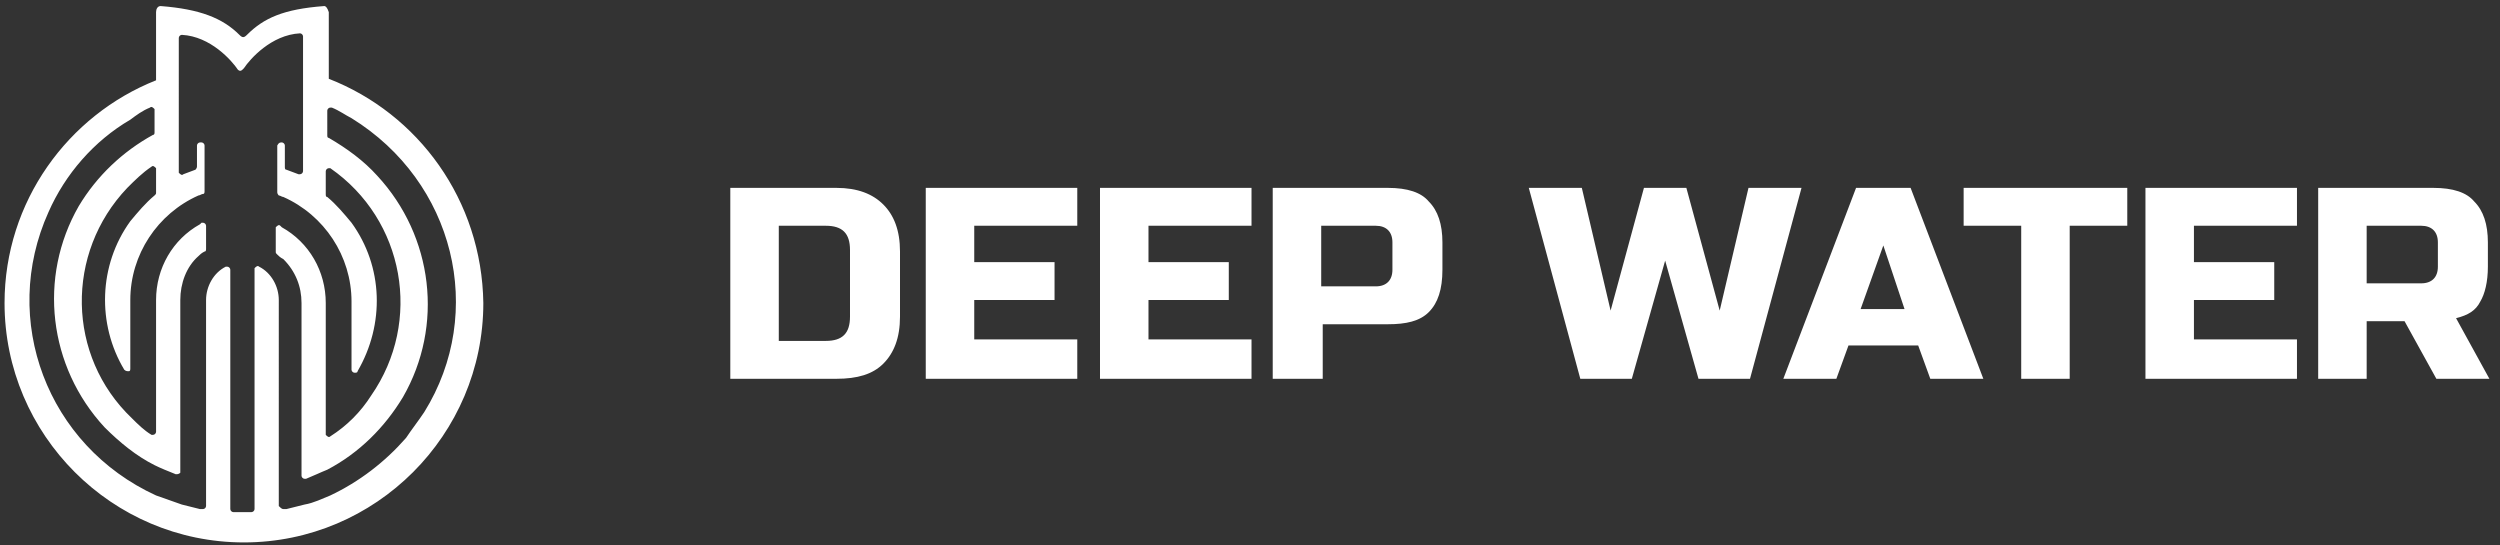 <?xml version="1.0" encoding="UTF-8"?> <!-- Generator: Adobe Illustrator 25.2.3, SVG Export Plug-In . SVG Version: 6.00 Build 0) --> <svg xmlns="http://www.w3.org/2000/svg" xmlns:xlink="http://www.w3.org/1999/xlink" id="Layer_1" x="0px" y="0px" viewBox="0 0 165 36" style="enable-background:new 0 0 165 36;" xml:space="preserve"><rect x="0" y="0" width="165" height="36" fill="#333333" stroke="none"/> <style type="text/css"> .st0{fill:#FFFFFF;} </style> <path class="st0" d="M55.2,12.4c1.4,0,2.4,0.4,3.1,1.1c0.7,0.7,1.1,1.7,1.1,3.1v4.3c0,1.4-0.4,2.4-1.1,3.1c-0.7,0.7-1.7,1-3.1,1h-7 V12.4H55.2z M56.1,16.5c0-1.1-0.5-1.6-1.6-1.6h-3.1v7.6h3.1c1.1,0,1.6-0.5,1.6-1.6V16.5z M71.1,25h-10V12.4h10v2.5h-6.8v2.4h5.3v2.5 h-5.3v2.6h6.8V25z M82.6,25h-10V12.4h10v2.5h-6.8v2.4h5.3v2.5h-5.3v2.6h6.8V25z M84,12.4h7.6c1.3,0,2.2,0.3,2.7,0.9 c0.6,0.6,0.9,1.5,0.9,2.7v1.8c0,1.3-0.3,2.2-0.9,2.8c-0.6,0.6-1.5,0.8-2.7,0.8h-4.3V25H84V12.4z M91.9,16c0-0.7-0.4-1.1-1.1-1.1 h-3.6v4h3.6c0.7,0,1.1-0.4,1.1-1.1V16z M111.3,12.4l2.2,8.1l1.9-8.1h3.5L115.5,25h-3.4l-2.2-7.8l-2.2,7.8h-3.4l-3.4-12.6h3.5 l1.9,8.1l2.2-8.1H111.3z M121.2,25h-3.5l4.8-12.6h3.6l4.8,12.6h-3.5l-0.8-2.2H122L121.2,25z M122.8,20.4h2.9l-1.4-4.2L122.8,20.4z M136.6,25h-3.2V14.9h-3.8v-2.5h10.8v2.5h-3.8V25z M151.6,25h-10V12.4h10v2.5h-6.8v2.4h5.3v2.5h-5.3v2.6h6.8V25z M153,12.4h7.6 c1.3,0,2.2,0.3,2.7,0.9c0.6,0.6,0.9,1.5,0.9,2.7v1.6c0,1-0.2,1.8-0.5,2.3c-0.3,0.6-0.8,0.9-1.6,1.1l2.2,4h-3.5l-2.1-3.8h-2.5V25H153 V12.4z M160.9,16c0-0.7-0.4-1.1-1.1-1.1h-3.6v3.8h3.6c0.7,0,1.1-0.4,1.1-1.1V16z"></path> <path class="st0" d="M21.7,5.2V0.8c-0.1-0.3-0.2-0.4-0.3-0.4c-2.7,0.2-4,0.8-5.1,1.9c-0.2,0.2-0.3,0.2-0.5,0 c-1.1-1.1-2.6-1.7-5.2-1.9c-0.2,0-0.3,0.2-0.3,0.4v4.5c-5.8,2.3-10,8-10,14.7c0,8.7,7.1,15.8,15.8,15.8c8.7,0,15.8-7.1,15.8-15.8 C31.8,13.2,27.6,7.5,21.7,5.2z M26.8,28.9c-1.4,1.6-3.1,2.9-5,3.8c-0.5,0.2-1.1,0.5-1.7,0.6c-0.4,0.1-0.8,0.2-1.2,0.3 c-0.1,0-0.1,0-0.2,0c-0.1,0-0.2-0.1-0.3-0.2c0,0,0,0,0,0V19.8c0-0.9-0.5-1.8-1.3-2.2c-0.1-0.1-0.2,0-0.3,0.1c0,0,0,0.1,0,0.1v15.8 c0,0.1-0.1,0.2-0.2,0.2c-0.2,0-0.4,0-0.6,0c-0.2,0-0.4,0-0.6,0c-0.1,0-0.2-0.1-0.2-0.2V17.8c0-0.1-0.1-0.2-0.2-0.2c0,0-0.1,0-0.1,0 c-0.8,0.4-1.3,1.3-1.3,2.2v13.6c0,0.1-0.1,0.2-0.2,0.2c0,0,0,0,0,0c-0.1,0-0.1,0-0.2,0c-0.4-0.1-0.8-0.2-1.2-0.3 c-0.6-0.2-1.1-0.4-1.7-0.6C3.1,29.4,0,21.1,3.2,14c1.1-2.5,3-4.7,5.4-6.1C9,7.6,9.4,7.3,9.9,7.1c0.1-0.1,0.2,0,0.3,0.1 c0,0,0,0.1,0,0.1v1.4c0,0.1,0,0.2-0.1,0.2c-2,1.1-3.7,2.7-4.9,4.7c-2.7,4.7-2,10.6,1.7,14.6c1,1,2.1,1.9,3.3,2.5 c0.4,0.2,0.9,0.4,1.4,0.6c0.1,0,0.2,0,0.3-0.1c0,0,0-0.1,0-0.1V19.8c0-1.1,0.4-2.2,1.2-2.9c0.1-0.1,0.2-0.2,0.4-0.3 c0.1,0,0.1-0.1,0.1-0.2v-1.5c0-0.1-0.1-0.2-0.2-0.2c0,0-0.1,0-0.1,0l-0.1,0.1c-1.8,1-2.9,2.9-2.9,5v8.7c0,0.1-0.1,0.2-0.2,0.2 c0,0-0.1,0-0.1,0c-0.5-0.3-0.9-0.7-1.3-1.1c-4.3-4.1-4.4-10.9-0.3-15.2c0.5-0.5,1-1,1.6-1.4c0.1-0.1,0.2,0,0.3,0.1c0,0,0,0.1,0,0.1 v1.5c0,0.1,0,0.1-0.1,0.2c-0.6,0.5-1.1,1.1-1.6,1.7c-2.1,2.9-2.2,6.8-0.4,9.8c0.1,0.1,0.2,0.1,0.3,0.1c0.1,0,0.1-0.1,0.1-0.2v-4.5 c0-3,1.8-5.7,4.5-6.9c0.1,0,0.2-0.1,0.3-0.1c0.1,0,0.1-0.1,0.1-0.2v-3c0-0.1-0.1-0.2-0.2-0.2c0,0,0,0-0.1,0h0 c-0.1,0-0.2,0.1-0.2,0.2V11c0,0.1-0.1,0.2-0.1,0.2c-0.3,0.1-0.5,0.2-0.8,0.3c-0.1,0.1-0.2,0-0.3-0.1c0,0,0-0.1,0-0.1V4.6 c0-0.5,0-1.1,0-1.6c0-0.2,0-0.4,0-0.5c0-0.1,0.1-0.2,0.2-0.2c0,0,0,0,0,0c1.9,0.1,3.3,1.7,3.7,2.3c0.1,0.1,0.2,0.1,0.3,0 c0,0,0,0,0.1-0.1c0.4-0.6,1.8-2.2,3.7-2.3c0.1,0,0.2,0.1,0.2,0.2v8.9c0,0.1-0.1,0.2-0.2,0.2c0,0-0.1,0-0.1,0 c-0.3-0.1-0.5-0.2-0.8-0.3c-0.1,0-0.1-0.1-0.1-0.2V9.6c0-0.1-0.1-0.2-0.2-0.2h0c-0.1,0-0.2,0-0.3,0.2c0,0,0,0,0,0.1v3 c0,0.1,0.1,0.2,0.1,0.2c0.1,0,0.2,0.1,0.3,0.1c2.7,1.2,4.5,3.9,4.5,6.9v4.5c0,0.1,0.1,0.2,0.2,0.2c0.1,0,0.2,0,0.2-0.1 c1.8-3.1,1.7-6.9-0.4-9.8c-0.5-0.6-1-1.2-1.6-1.7c-0.1,0-0.1-0.1-0.1-0.2v-1.5c0-0.1,0.1-0.2,0.2-0.2c0,0,0.1,0,0.1,0 c4.9,3.4,6.1,10.1,2.7,15c-0.7,1.1-1.6,2-2.7,2.7c-0.1,0.1-0.2,0-0.3-0.1c0,0,0-0.1,0-0.1v-8.6c0-2.1-1.1-4-2.9-5l-0.1-0.1 c-0.1-0.1-0.2,0-0.3,0.1c0,0,0,0.1,0,0.1v1.5c0,0.1,0,0.1,0.1,0.2c0.1,0.1,0.2,0.2,0.4,0.3c0.8,0.8,1.2,1.8,1.2,2.9v11.4 c0,0.1,0.1,0.2,0.2,0.2c0,0,0.1,0,0.1,0c0.5-0.2,0.9-0.4,1.4-0.6c2.1-1.1,3.8-2.8,5-4.8c2.7-4.7,2-10.6-1.7-14.6 c-0.9-1-2-1.8-3.2-2.5c-0.1,0-0.1-0.1-0.1-0.2V7.3c0-0.1,0.1-0.2,0.2-0.2c0,0,0.1,0,0.1,0c0.5,0.2,0.9,0.5,1.3,0.7 C30,12,32.1,20.6,28,27.2C27.6,27.8,27.2,28.3,26.8,28.9L26.8,28.9z"></path> </svg> 